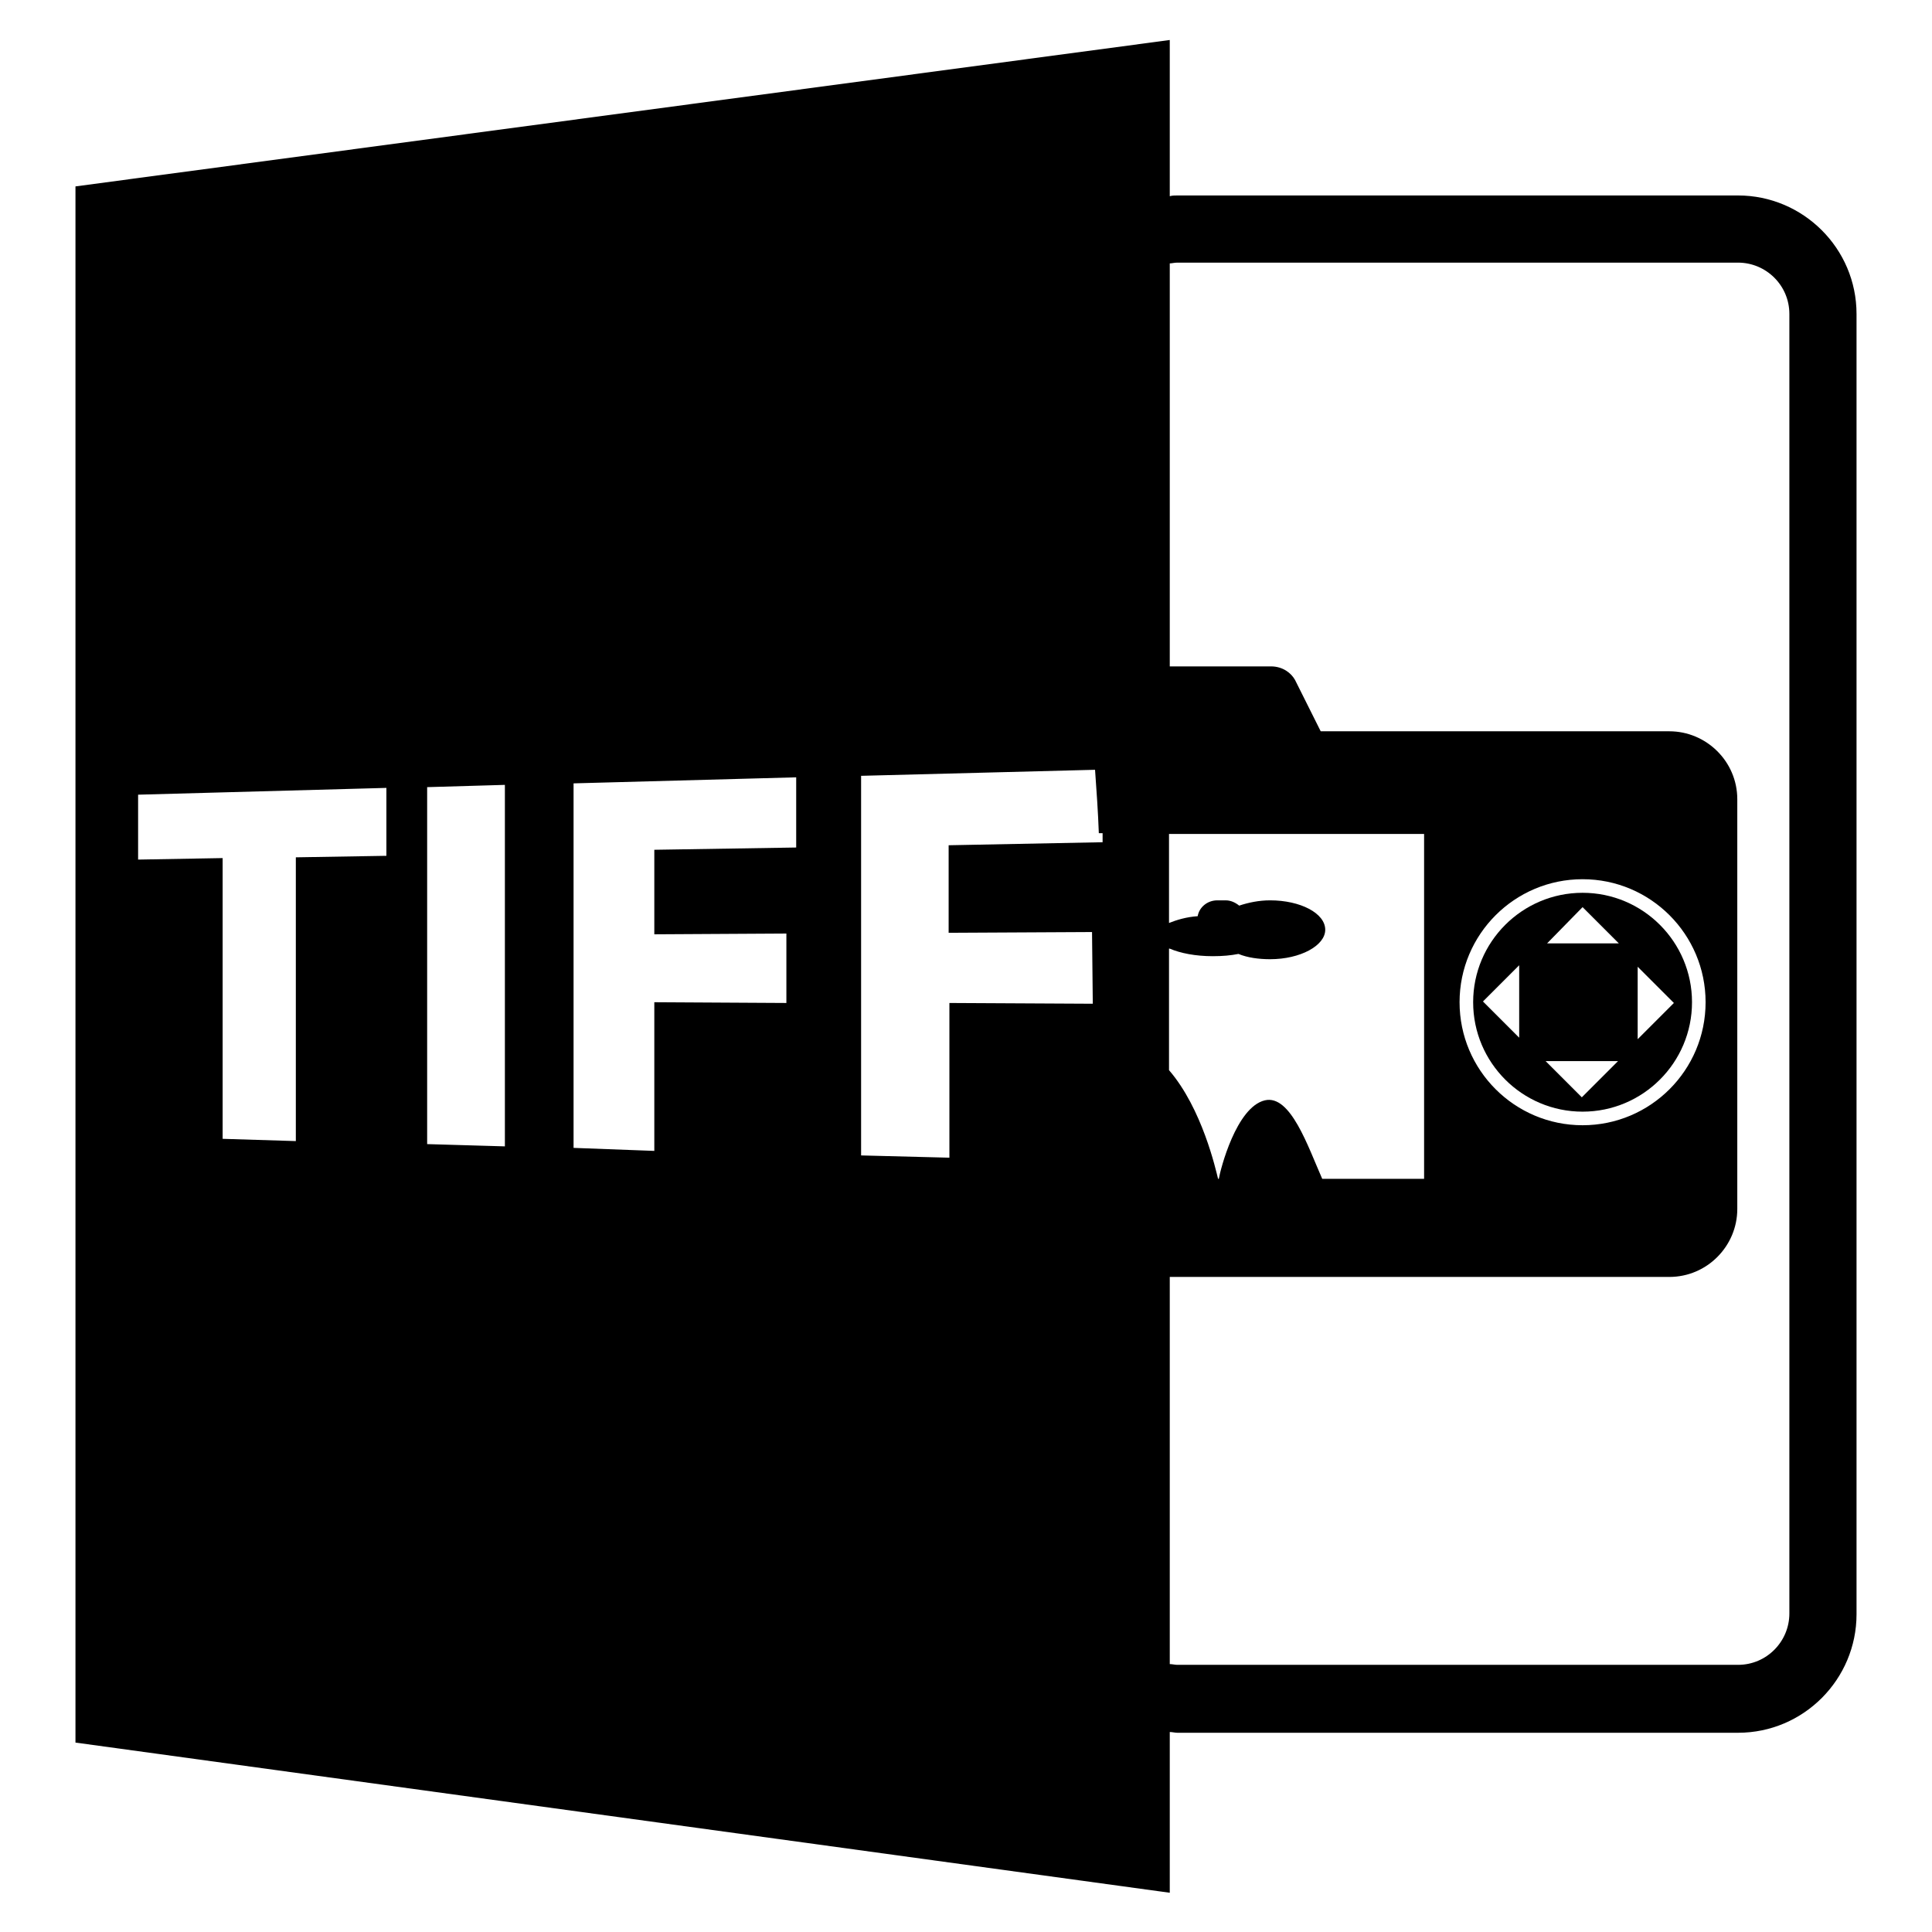 <?xml version="1.0" encoding="utf-8"?>
<!-- Svg Vector Icons : http://www.onlinewebfonts.com/icon -->
<!DOCTYPE svg PUBLIC "-//W3C//DTD SVG 1.1//EN" "http://www.w3.org/Graphics/SVG/1.1/DTD/svg11.dtd">
<svg version="1.1" xmlns="http://www.w3.org/2000/svg" xmlns:xlink="http://www.w3.org/1999/xlink" x="0px" y="0px" viewBox="0 0 256 256" enable-background="new 0 0 256 256" xml:space="preserve">
<g><g><g><path fill="#000000" d="M155,229.5c0.3,0,0.7,0.1,1,0.1h74.3c8.7,0,15.7-7.1,15.7-15.7V41.6c0-8.7-7.1-15.7-15.7-15.7H156c-0.3,0-0.7,0-1,0.1V5.3L10,24.7v206.2l145,19.9V229.5z M155,125.7c1.4,0.6,3.4,1,5.7,1c1.3,0,2.4-0.1,3.4-0.3c1.2,0.5,2.7,0.7,4.2,0.7c4,0,7.3-1.8,7.3-3.9c0-2.2-3.3-3.9-7.3-3.9c-1.5,0-2.9,0.3-4.1,0.7c-0.5-0.4-1.1-0.7-1.8-0.7h-1.1c-1.3,0-2.4,0.9-2.6,2.1c-1.5,0.1-2.8,0.5-3.8,0.9v-11.8h33.8v45.7h-13.5c-1.9-4.3-4.2-11.2-7.6-10.4c-3.8,0.9-5.9,9.2-6.1,10.4h-0.1c-0.3-1.2-2.1-9.3-6.5-14.4V125.7L155,125.7z M156,34.8h74.3c3.7,0,6.8,3,6.8,6.8v172.2c0,3.7-3,6.8-6.8,6.8H156c-0.3,0-0.7-0.1-1-0.1v-51.3h66.2c5,0,9-4.1,9-9v-54.3c0-5-4.1-9-9-9H175l-3.4-6.8c-0.5-0.9-1.6-1.8-3.2-1.8H155V34.9C155.3,34.9,155.6,34.8,156,34.8z M193.4,132.8c0-9,7.3-16.3,16.3-16.3s16.3,7.3,16.3,16.3c0,9-7.3,16.3-16.3,16.3C200.7,149.1,193.4,141.8,193.4,132.8z M51.2,113.4l-12,0.2v37.6l-9.7-0.3v-37.2l-11.2,0.2v-8.6l32.9-0.9V113.4L51.2,113.4z M66.9,151.9l-10.3-0.3v-47.3l10.3-0.3V151.9z M105.5,112.3l-18.8,0.3v11.2l17.5-0.1v9.2l-17.5-0.1v19.7L76,152.1v-48.3l29.5-0.8V112.3z M144.8,133l-19-0.1v20.5l-11.7-0.3v-50.3l31-0.8c0.2,2.8,0.4,5.6,0.5,8.4h0.5v1.2l-20.4,0.4v11.6l19-0.1L144.8,133L144.8,133L144.8,133z"/><path fill="#000000" d="M224.2,132.8c0-8-6.5-14.5-14.5-14.5s-14.5,6.5-14.5,14.5s6.5,14.5,14.5,14.5C217.7,147.3,224.2,140.8,224.2,132.8z M217,128.1l4.8,4.8l-4.8,4.8V128.1z M209.7,120.2l4.8,4.8h-9.5L209.7,120.2z M201.3,137.5l-4.8-4.8l4.8-4.8V137.5z M214.4,140.6l-4.8,4.8l-4.8-4.8H214.4z"/></g><g></g><g></g><g></g><g></g><g></g><g></g><g></g><g></g><g></g><g></g><g></g><g></g><g></g><g></g><g></g></g></g>
</svg>